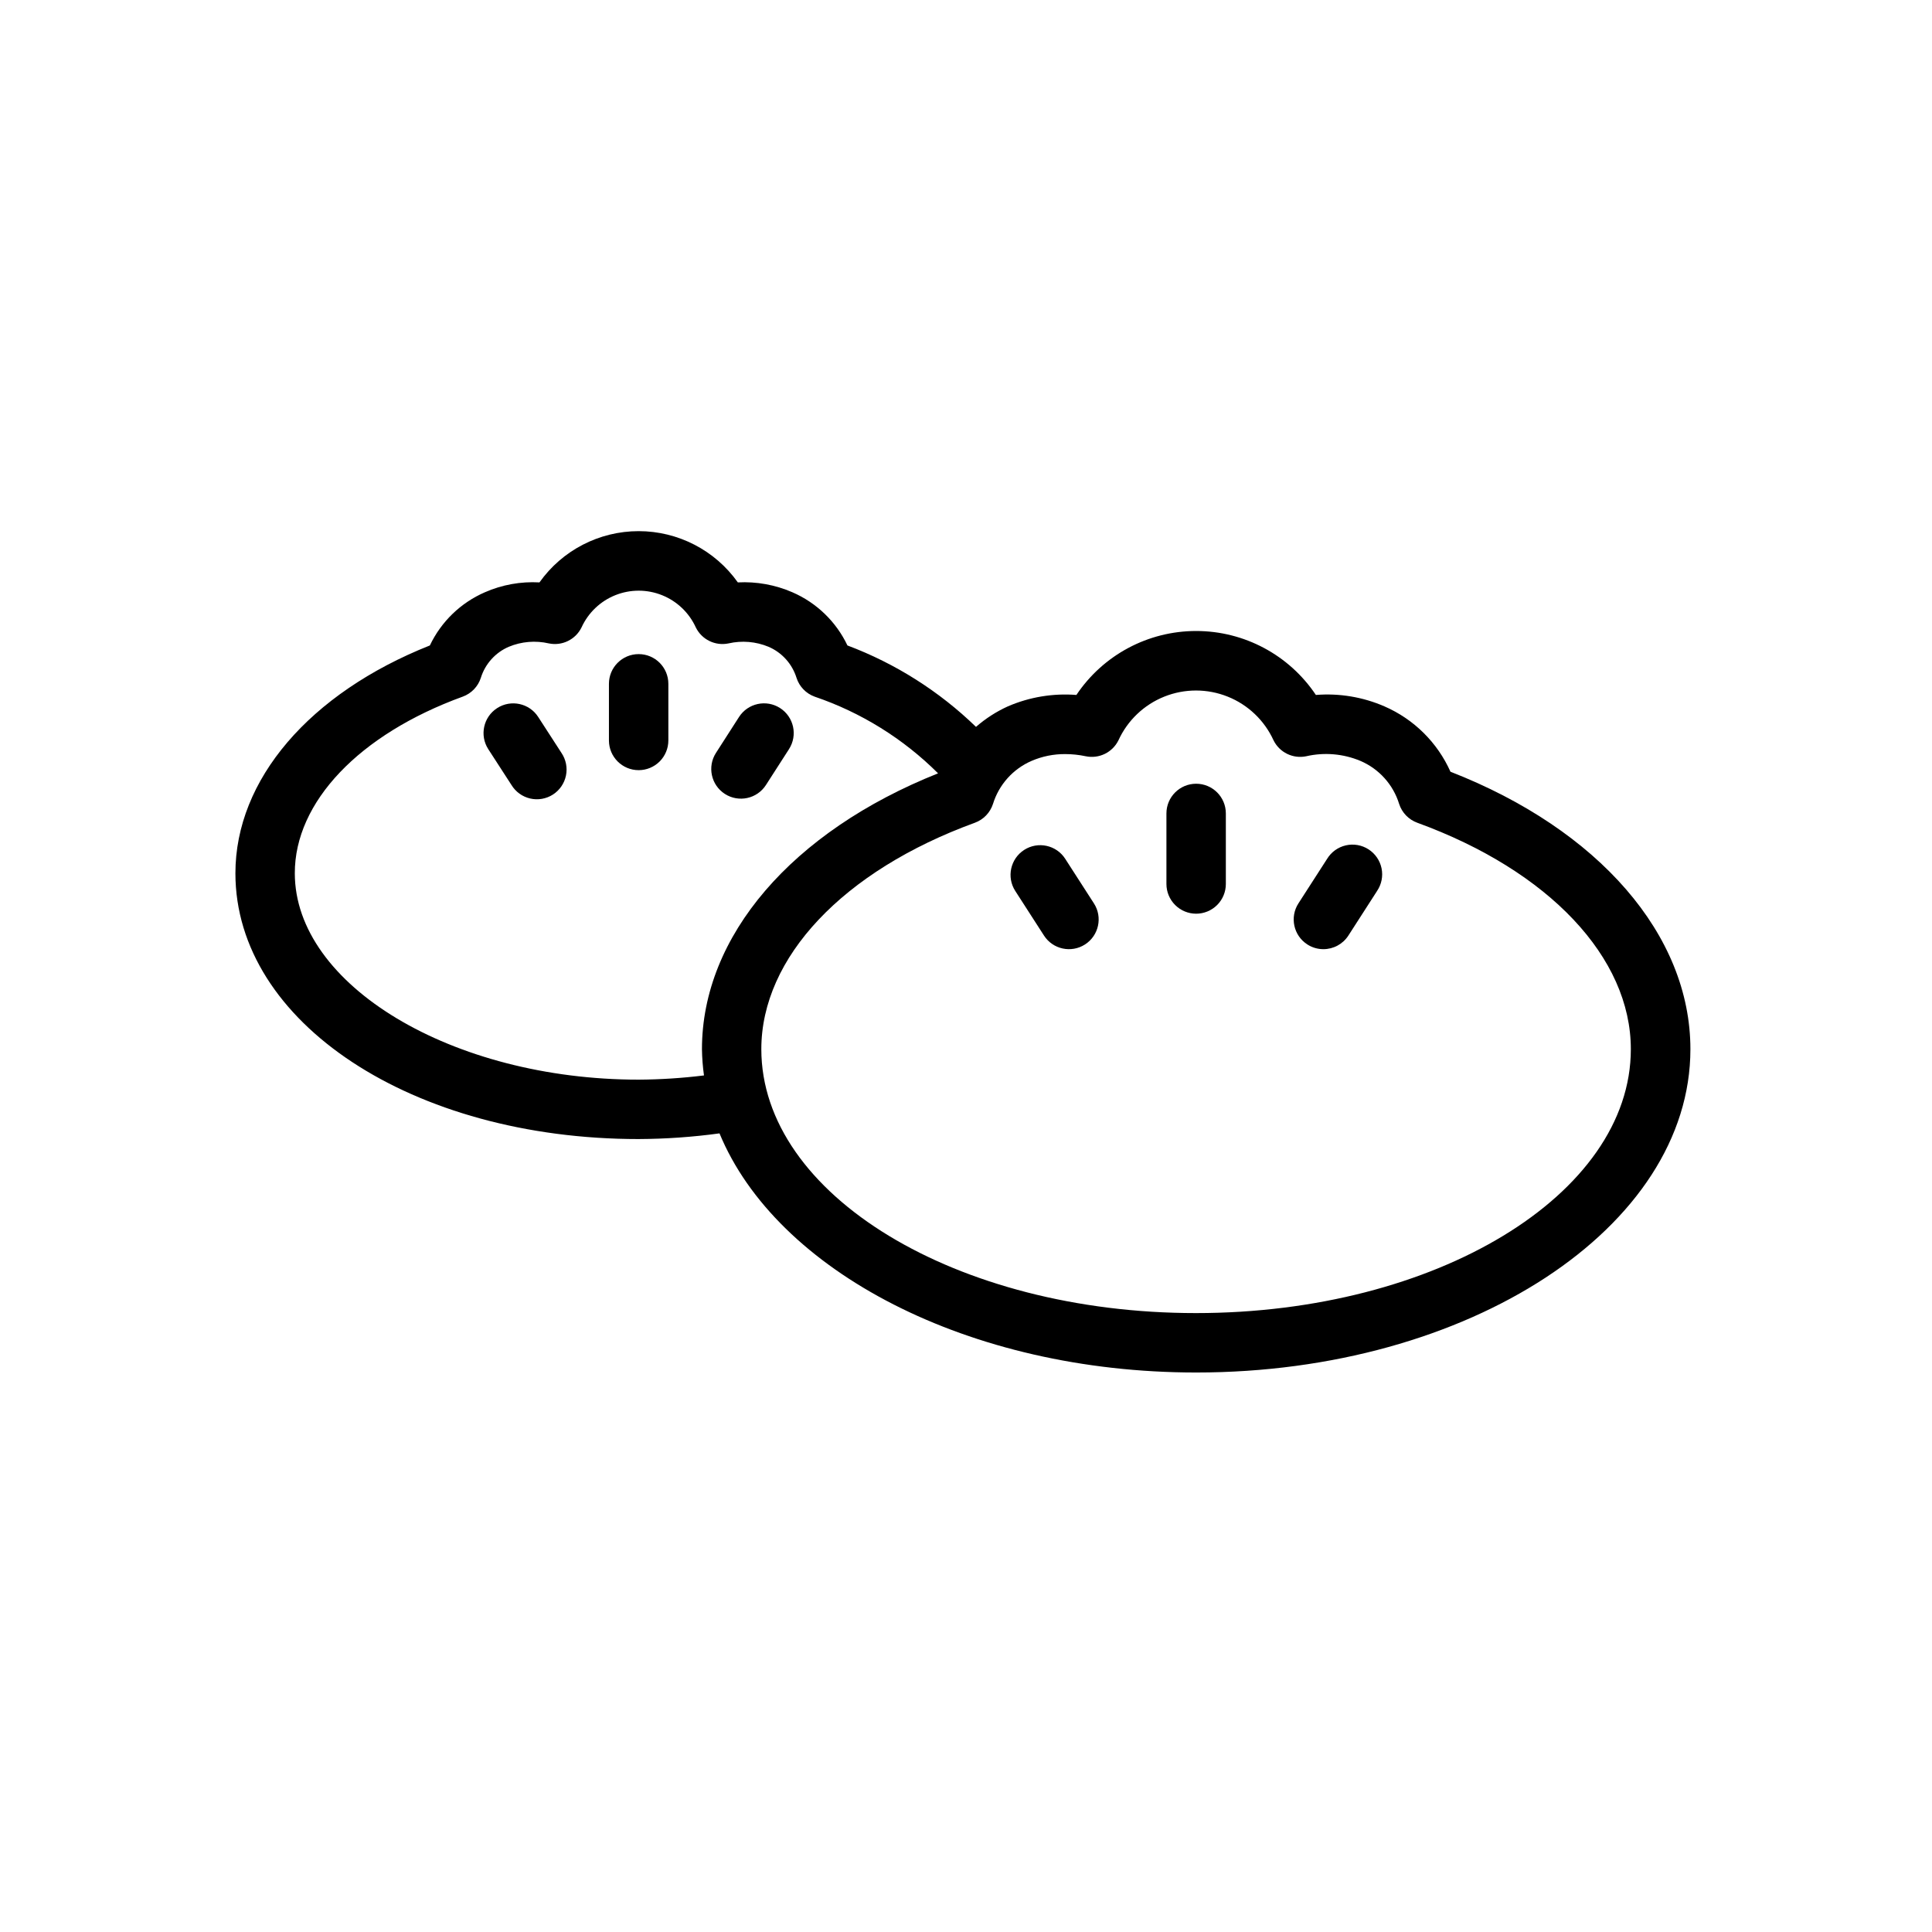 <?xml version="1.0" encoding="UTF-8"?>
<!-- Uploaded to: ICON Repo, www.iconrepo.com, Generator: ICON Repo Mixer Tools -->
<svg fill="#000000" width="800px" height="800px" version="1.1" viewBox="144 144 512 512" xmlns="http://www.w3.org/2000/svg">
 <g>
  <path d="m313.25 445.86c7.168-0.031 14.324-0.531 21.426-1.504 15.066 36.441 65.914 63.371 126.32 63.371 72.227 0 130.98-38.438 130.98-85.688 0-30.238-24.27-58.176-63.582-73.523h-0.004c-3.465-7.758-9.707-13.934-17.5-17.32-5.715-2.484-11.953-3.523-18.168-3.027-7.086-10.594-18.988-16.949-31.73-16.949-12.746 0-24.648 6.356-31.734 16.949-6.211-0.484-12.449 0.555-18.168 3.027-3.062 1.391-5.906 3.223-8.438 5.434-9.758-9.453-21.355-16.797-34.07-21.578-3-6.312-8.184-11.32-14.594-14.098-4.555-1.977-9.5-2.871-14.453-2.613-6.047-8.52-15.844-13.582-26.285-13.582-10.445 0-20.242 5.062-26.285 13.582-4.961-0.277-9.914 0.617-14.461 2.613-6.406 2.781-11.59 7.789-14.586 14.098-31.891 12.668-51.531 35.559-51.531 60.371 0 39.535 46.941 70.438 106.86 70.438zm93.902-88.812c1.578-5.113 5.32-9.285 10.234-11.406 2.812-1.211 5.848-1.824 8.914-1.801 1.828 0.004 3.648 0.195 5.438 0.574 3.512 0.73 7.07-1.004 8.66-4.219 2.414-5.281 6.766-9.43 12.156-11.586 5.391-2.156 11.402-2.156 16.793 0s9.742 6.305 12.156 11.586c1.59 3.215 5.148 4.949 8.66 4.219 4.793-1.102 9.812-0.672 14.352 1.227 4.934 2.109 8.691 6.281 10.273 11.406 0.746 2.316 2.516 4.152 4.801 4.984 34.914 12.723 56.602 35.715 56.602 60.008 0 38.574-51.695 69.941-115.24 69.941-63.543 0.004-115.19-31.367-115.19-69.941 0-24.293 21.688-47.289 56.602-60.008h-0.004c2.281-0.832 4.051-2.672 4.793-4.984zm-140.52-28.434c2.281-0.832 4.051-2.668 4.797-4.981 1.148-3.699 3.856-6.707 7.414-8.234 3.356-1.395 7.062-1.707 10.605-0.891 3.508 0.73 7.07-1.004 8.656-4.219 1.773-3.898 4.981-6.965 8.957-8.559 3.977-1.594 8.414-1.594 12.387 0 3.977 1.594 7.184 4.66 8.957 8.559 1.59 3.215 5.148 4.949 8.66 4.219 3.539-0.812 7.246-0.5 10.602 0.891 3.559 1.527 6.269 4.535 7.418 8.234 0.742 2.312 2.512 4.148 4.793 4.981 12.316 4.188 23.512 11.141 32.723 20.328-38.715 15.43-62.574 43.129-62.574 73.102v-0.004c0.035 2.328 0.215 4.652 0.535 6.961-5.746 0.711-11.527 1.082-17.316 1.117-49.391 0-91.117-25.047-91.117-54.695-0.035-18.867 17.055-36.824 44.504-46.809z"/>
  <path d="m279.55 352.04c1.105 1.809 2.891 3.098 4.961 3.574 2.066 0.477 4.234 0.098 6.019-1.047 1.785-1.148 3.031-2.965 3.457-5.043 0.426-2.078-0.004-4.238-1.195-5.996l-6.156-9.516c-2.352-3.656-7.227-4.711-10.883-2.359-3.656 2.356-4.711 7.227-2.356 10.883z"/>
  <path d="m336.1 354.4c3.656 2.352 8.527 1.297 10.879-2.359l6.117-9.516v-0.004c2.348-3.656 1.289-8.527-2.371-10.879-3.656-2.348-8.527-1.289-10.879 2.371l-6.109 9.516c-2.344 3.656-1.289 8.52 2.363 10.871z"/>
  <path d="m313.25 348.1c2.086 0 4.09-0.828 5.566-2.305 1.477-1.477 2.305-3.481 2.305-5.566v-15.012c0-4.348-3.523-7.871-7.871-7.871s-7.875 3.523-7.875 7.871v15.035c0.016 4.34 3.535 7.848 7.875 7.848z"/>
  <path d="m420.66 391.92c2.348 3.66 7.219 4.719 10.879 2.371 3.656-2.352 4.719-7.223 2.367-10.879l-7.606-11.809h0.004c-2.352-3.66-7.223-4.719-10.883-2.371-3.656 2.352-4.719 7.223-2.367 10.879z"/>
  <path d="m490.46 394.29c1.262 0.816 2.734 1.25 4.242 1.25 2.684 0.004 5.184-1.355 6.637-3.613l7.598-11.809h-0.004c1.191-1.754 1.621-3.918 1.195-5.996-0.426-2.074-1.672-3.894-3.457-5.039-1.781-1.148-3.953-1.527-6.019-1.051-2.066 0.477-3.856 1.766-4.957 3.578l-7.606 11.809c-2.344 3.656-1.285 8.52 2.371 10.871z"/>
  <path d="m460.99 386.14c2.086 0 4.09-0.832 5.566-2.305 1.477-1.477 2.305-3.481 2.305-5.566v-18.699c0-4.348-3.523-7.871-7.871-7.871-4.348 0-7.875 3.523-7.875 7.871v18.699c0 2.086 0.832 4.09 2.309 5.566 1.477 1.473 3.477 2.305 5.566 2.305z"/>
 </g>
</svg>